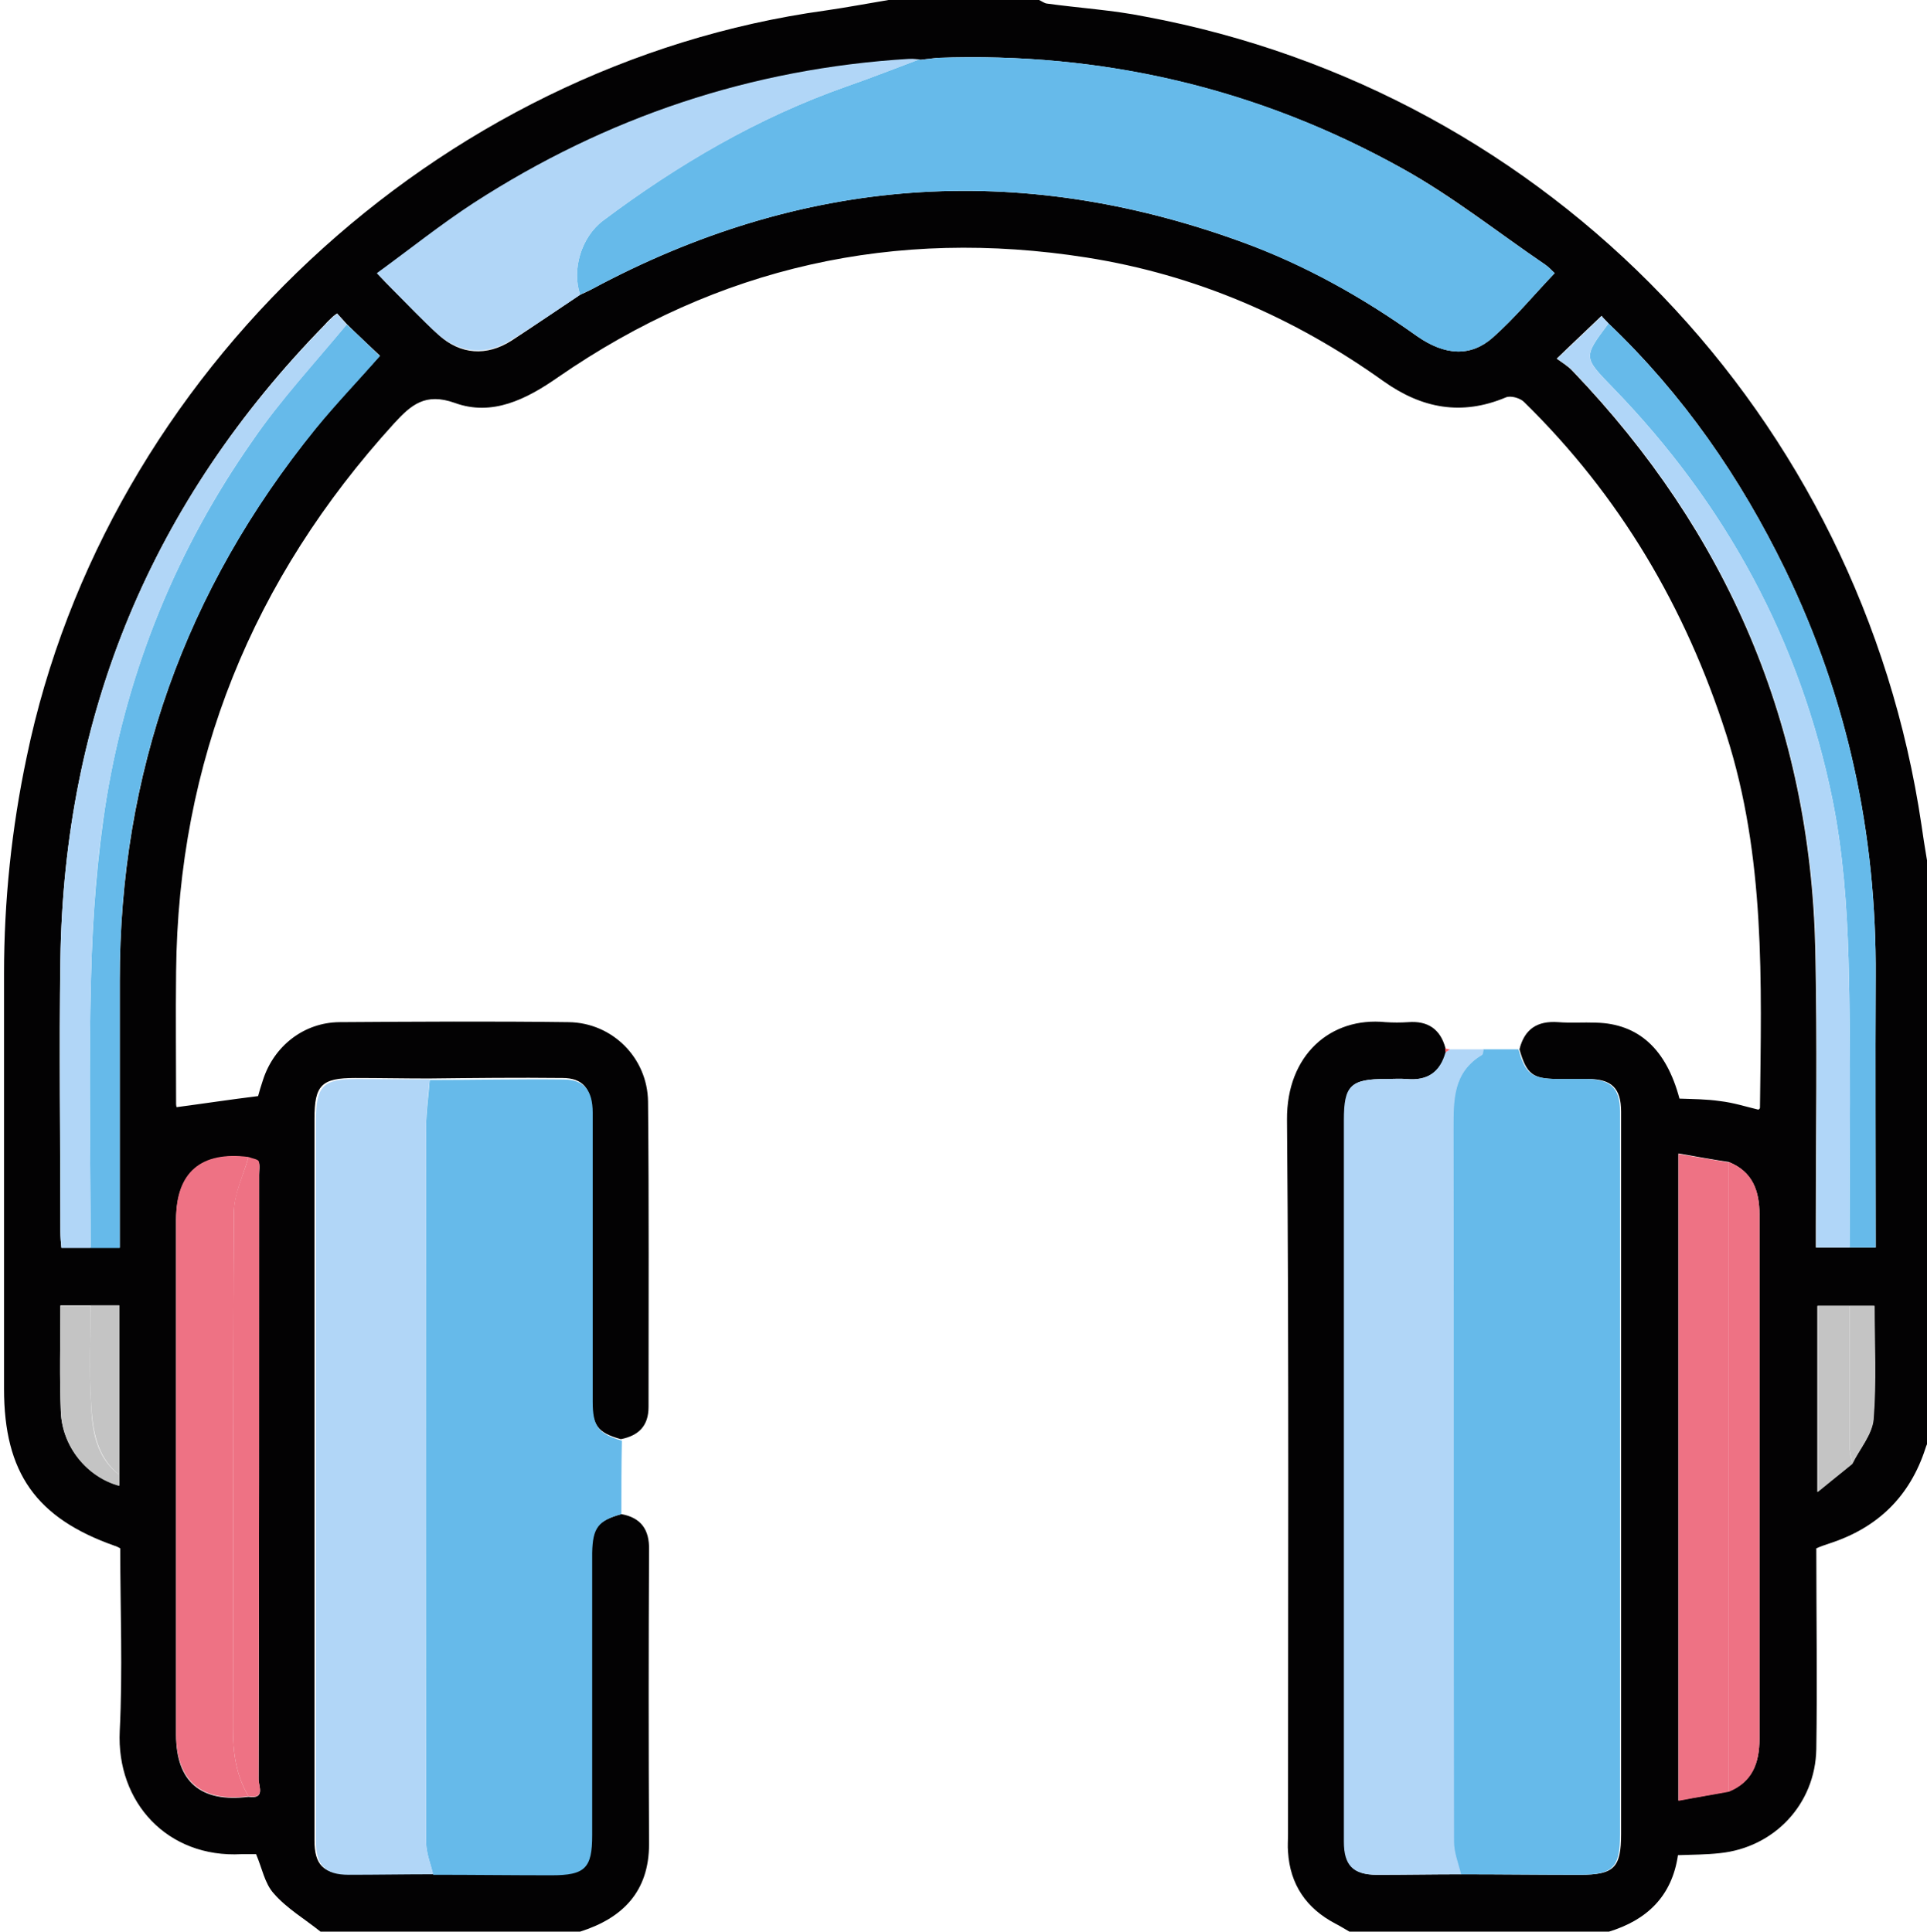 <?xml version="1.0" encoding="utf-8"?>
<!-- Generator: Adobe Illustrator 26.0.3, SVG Export Plug-In . SVG Version: 6.00 Build 0)  -->
<svg version="1.1" id="Layer_1" xmlns="http://www.w3.org/2000/svg" xmlns:xlink="http://www.w3.org/1999/xlink" x="0px" y="0px"
	 width="383px" height="384px" viewBox="0 0 383 384" style="enable-background:new 0 0 383 384;" xml:space="preserve">
<style type="text/css">
	.st0{fill:#030203;}
	.st1{fill:#66BAEA;}
	.st2{fill:#B1D6F7;}
	.st3{fill:#FE636E;}
	.st4{fill:#EE7284;}
	.st5{fill:#B0D6F8;}
	.st6{fill:#C4C4C4;}
	.st7{fill:#FB4553;}
</style>
<g>
	<path class="st0" d="M123.5,301c3.9,0.7,5.6,3.1,5.5,7.1c-0.1,19.5-0.1,39,0,58.5c0,9.4-5.2,14.7-13.7,17.4c-17.2,0-34.4,0-51.6,0
		c-3.1-2.5-6.7-4.6-9.3-7.6c-1.8-2-2.3-5-3.5-7.8c-0.9,0-1.9,0-2.9,0c-14.7,0.8-24.9-10.3-24.2-24.5c0.6-12.1,0.1-24.2,0.1-36.3
		c-0.4-0.2-0.7-0.4-1.1-0.5c-15.6-5.5-22-14.5-22-31.2c0-27.5,0-55,0-82.5c0-14.5,1.5-28.9,4.5-43.1C21.1,74.2,86.8,12.8,164,2.1
		c4.2-0.6,8.4-1.4,12.6-2.1c10,0,20,0,29.9,0c0.5,0.2,1,0.6,1.5,0.7c6.5,0.9,13.2,1.3,19.6,2.6c80.5,15,142.3,79.6,154.3,160.7
		c0.6,4.3,1.4,8.7,2.1,13c0,36,0,72,0,108c-0.4,1-1,1.9-1.3,2.9c-3.1,9.6-9.5,15.8-19,18.9c-0.9,0.3-1.8,0.6-2.7,1
		c0,13.5,0.2,26.7,0,39.9c-0.2,11-8.4,19.6-19.2,20.7c-2.7,0.3-5.4,0.3-8.3,0.4c-1.2,8.2-6.2,12.9-13.7,15.2c-17.2,0-34.4,0-51.6,0
		c-0.9-0.5-1.8-1.1-2.8-1.6c-5.7-3-9-7.7-9.4-14.3c-0.1-1.1,0-2.2,0-3.4c0-47.4,0.2-94.7-0.2-142.1c-0.1-12.9,8.7-20.5,19.6-19.4
		c1.5,0.1,3,0.1,4.5,0c3.9-0.3,6.4,1.4,7.4,5.2c0,0.3,0,0.5,0.1,0.8c-1.1,4-3.7,5.7-7.8,5.3c-1.4-0.1-2.7,0-4.1,0
		c-7,0-8.3,1.3-8.3,8.2c0,35.7,0,71.4,0,107.1c0,12.1,0,24.2,0,36.3c0,4.7,1.9,6.6,6.5,6.6c5.6,0,11.2-0.1,16.8-0.1
		c7.9,0,15.7,0.1,23.6,0.1c6.7,0,8.1-1.4,8.1-8.1c0-39.2,0-78.5,0-117.7c0-8.6,0-17.2,0-25.9c0-4.7-1.9-6.5-6.6-6.5c-2,0-4,0-6,0
		c-5,0-6.2-1-7.6-5.9c1-4,3.5-5.7,7.7-5.4c2.5,0.2,5,0,7.5,0.1c8.5,0.2,14,5.3,16.6,15.1c2.7,0.1,5.4,0.1,8.1,0.5
		c2.6,0.3,5.1,1.1,7.6,1.7c0.1-0.1,0.3-0.2,0.3-0.4c0.3-25,1.1-49.9-6.7-74.2c-8.1-25.3-21.2-47.5-40.2-66.1
		c-0.8-0.8-2.7-1.3-3.6-0.9c-8.8,3.7-16.7,2.2-24.3-3.2c-17.9-12.8-37.5-21.2-59-24.6c-38.1-6-73.3,1.8-105.1,23.8
		c-6.3,4.4-13.1,7.8-20.5,5.1c-5.9-2.1-8.7,0.4-12.1,4.1c-28.1,30.9-42.9,67.1-43.3,109c-0.1,8.7,0,17.5,0,26.2
		c0,0.4,0.1,0.7,0.1,0.7c5.3-0.7,10.5-1.5,16.2-2.2c0.2-0.8,0.6-2.1,1-3.3c2.2-6.7,8.1-11.3,15.1-11.4c15.2-0.1,30.4-0.2,45.6,0
		c8.7,0.1,15.7,7.1,15.8,15.8c0.2,20.2,0.1,40.5,0.1,60.7c0,3.8-2,5.7-5.5,6.4c-4.7-1.3-5.7-2.8-5.8-7.8c0-19.1,0-38.2,0-57.4
		c0-4.5-1.8-6.6-5.8-6.6c-8.9-0.1-17.7,0-26.6,0.1c-4.9,0-9.7-0.1-14.6-0.1c-6.7,0-8.1,1.4-8.1,8.1c0,31.5,0,62.9,0,94.4
		c0,16.4,0,32.7,0,49.1c0,4.8,1.8,6.6,6.5,6.6c5.6,0,11.2-0.1,16.8-0.1c7.8,0,15.7,0.1,23.5,0.1c6.8,0,8.1-1.3,8.1-8
		c0-18.7,0-37.4,0-56.1C117.7,303.7,118.8,302.3,123.5,301z M23.7,293.2c0-11.1,0-22.3,0-33.7c-2,0-3.8,0-5.7,0c-1.9,0-3.9,0-6,0
		c0,7.3-0.2,14.3,0.1,21.2c0.3,6.9,5.2,12.9,11.6,14.6C23.7,294.6,23.7,293.9,23.7,293.2z M367.5,259.6c-2.1,0-4.2,0-6.3,0
		c0,12.1,0,24,0,37c2.8-2.3,4.9-3.9,6.9-5.6c1.5-2.9,4-5.8,4.2-8.8c0.6-7.5,0.2-15.1,0.2-22.6C370.7,259.6,369.1,259.6,367.5,259.6z
		 M367.6,248c1.7,0,3.4,0,5.2,0c0-18.2-0.1-36,0-53.8c0.2-28.4-5.6-55.4-18-81c-8.9-18.3-20.3-34.8-35.1-48.9
		c-0.6-0.7-1.3-1.3-1.4-1.5c-2.9,2.8-5.6,5.3-8.9,8.5c1.1,0.8,2.3,1.5,3.2,2.5c30.8,32.2,47.2,70.4,48.2,115
		c0.4,18.3,0.1,36.7,0.1,55c0,1.3,0,2.7,0,4.2C363.4,248,365.5,248,367.6,248z M343.6,231c-3.3-0.5-6.6-1.1-10-1.7
		c0,43.3,0,85.5,0,128.6c3.6-0.6,6.8-1.2,10-1.8c4.7-1.9,6.1-5.7,6.1-10.5c0-15.9,0-31.7,0-47.6c0-18.9,0-37.7,0-56.6
		C349.7,236.8,348.3,232.9,343.6,231z M18,248c1.8,0,3.6,0,5.8,0c0-1.6,0-2.9,0-4.3c0-16.2,0-32.5,0-48.7c0-41.2,13-77.8,38.9-109.8
		c4-5,8.5-9.6,12.8-14.5c-2.3-2.2-4.5-4.2-6.6-6.3c-0.6-0.7-1.3-1.4-1.9-2.1c-0.4,0.3-0.6,0.4-0.8,0.6c-0.5,0.5-1.1,1-1.6,1.6
		C30.3,99.6,12.7,141.7,12,190.8c-0.3,18,0,36,0,54c0,1.1,0.1,2.2,0.2,3.2C14.3,248,16.1,248,18,248z M49.4,230.1
		c-9.4-1.2-14.3,3-14.4,12.3c0,34.2,0,68.4,0,102.5c0,9.3,4.9,13.5,14.4,12.3c3.4,0.5,2-2.1,2-3.4c0.1-40.1,0.1-80.1,0.1-120.2
		c0-0.9,0.2-1.9-0.1-2.6C51.1,230.5,50.1,230.4,49.4,230.1z M115.3,58.6c0.8-0.4,1.6-0.7,2.3-1.1c41.7-22.4,84.7-25.6,129.2-9.4
		c12.5,4.5,24,11,34.8,18.7c5.6,3.9,10.7,4.2,15.1,0.3c4.4-3.9,8.1-8.4,12.3-12.8c-0.5-0.5-1.2-1.2-1.9-1.7
		c-9.4-6.4-18.3-13.5-28.2-19c-28.7-16-59.7-23.3-92.6-22.1c-1.1,0.1-2.3,0.3-3.4,0.4l-0.2-0.1c-0.6,0-1.2-0.1-1.9,0
		c-31.3,1.9-60.2,11.5-86.5,28.6c-6.6,4.3-12.8,9.2-19.3,14c1.3,1.4,2.1,2.2,2.9,3c3.1,3.1,6.1,6.3,9.3,9.2
		c4.3,3.9,9.5,4.3,14.5,1.1C106.3,64.7,110.8,61.6,115.3,58.6z"/>
	<path class="st1" d="M123.5,301c-4.6,1.3-5.7,2.7-5.8,7.7c0,18.7,0,37.4,0,56.1c0,6.6-1.4,8-8.1,8c-7.8,0-15.7-0.1-23.5-0.1
		c-0.5-2.1-1.4-4.3-1.4-6.4c-0.1-47.4-0.1-94.9,0-142.3c0-3.1,0.5-6.2,0.7-9.3c8.9,0,17.7-0.2,26.6-0.1c4,0,5.8,2.1,5.8,6.6
		c0,19.1,0,38.2,0,57.4c0,5,1.1,6.4,5.8,7.8C123.5,291.2,123.5,296.1,123.5,301z"/>
	<path class="st1" d="M301.8,208.6c1.4,4.9,2.6,5.8,7.6,5.9c2,0,4,0,6,0c4.7,0.1,6.6,1.8,6.6,6.5c0,8.6,0,17.2,0,25.9
		c0,39.2,0,78.5,0,117.7c0,6.7-1.4,8.1-8.1,8.1c-7.9,0-15.7-0.1-23.6-0.1c-0.5-2.1-1.4-4.3-1.4-6.4c-0.1-47.2,0-94.5-0.1-141.7
		c0-5.8-0.1-11.3,5.7-14.8c0.2-0.1,0.2-0.7,0.3-1.1C297.2,208.6,299.5,208.6,301.8,208.6z"/>
	<path class="st2" d="M294.9,208.6c-0.1,0.4-0.1,0.9-0.3,1.1c-5.8,3.4-5.7,9-5.7,14.8c0.1,47.2,0,94.5,0.1,141.7
		c0,2.1,0.9,4.3,1.4,6.4c-5.6,0-11.2,0.1-16.8,0.1c-4.7,0-6.5-1.9-6.5-6.6c0-12.1,0-24.2,0-36.3c0-35.7,0-71.4,0-107.1
		c0-6.9,1.3-8.2,8.3-8.2c1.4,0,2.8-0.1,4.1,0c4.1,0.4,6.7-1.3,7.8-5.3c0.3-0.2,0.6-0.4,0.9-0.6C290.4,208.6,292.7,208.6,294.9,208.6
		z"/>
	<path class="st3" d="M288.2,208.6c-0.3,0.2-0.6,0.4-0.9,0.6c0-0.3,0-0.5-0.1-0.8C287.5,208.5,287.9,208.6,288.2,208.6z"/>
	<path class="st1" d="M182.7,11.8l0.2,0.1c1.1-0.1,2.3-0.3,3.4-0.4c32.9-1.2,63.9,6,92.6,22.1c9.8,5.5,18.8,12.6,28.2,19
		c0.8,0.5,1.4,1.3,1.9,1.7c-4.2,4.4-7.9,8.9-12.3,12.8s-9.6,3.6-15.1-0.3c-10.8-7.7-22.3-14.1-34.8-18.7
		c-44.4-16.2-87.5-13-129.2,9.4c-0.8,0.4-1.6,0.7-2.3,1.1c-1.7-5,0.2-11.4,4.5-14.7c14.9-11.2,30.8-20.5,48.4-26.7
		C173.1,15.5,177.9,13.6,182.7,11.8z"/>
	<path class="st2" d="M85.4,214.6c-0.3,3.1-0.7,6.2-0.7,9.3c0,47.4-0.1,94.9,0,142.3c0,2.1,0.9,4.3,1.4,6.4
		c-5.6,0-11.2,0.1-16.8,0.1c-4.7,0-6.5-1.9-6.5-6.6c0-16.4,0-32.7,0-49.1c0-31.5,0-62.9,0-94.4c0-6.7,1.4-8.1,8.1-8.1
		C75.6,214.5,80.5,214.6,85.4,214.6z"/>
	<path class="st2" d="M182.7,11.8c-4.8,1.8-9.6,3.7-14.5,5.4c-17.6,6.2-33.5,15.6-48.4,26.7c-4.3,3.3-6.2,9.7-4.5,14.7
		c-4.5,3-9,6.1-13.7,9c-4.9,3.1-10.1,2.7-14.5-1.1c-3.2-2.9-6.2-6.1-9.3-9.2c-0.8-0.8-1.5-1.6-2.9-3c6.6-4.8,12.7-9.7,19.3-14
		c26.3-17,55.1-26.7,86.5-28.6C181.5,11.7,182.1,11.8,182.7,11.8z"/>
	<path class="st4" d="M49.4,357.1c-9.4,1.2-14.3-3-14.4-12.3c0-34.2,0-68.4,0-102.5c0-9.3,5-13.5,14.4-12.3c-1,3.6-2.8,7.2-2.9,10.9
		c-0.2,34.2-0.1,68.4-0.2,102.6C46.3,348.4,46.9,352.9,49.4,357.1z"/>
	<path class="st1" d="M68.9,64.5c2.2,2,4.3,4.1,6.6,6.3c-4.3,4.9-8.8,9.6-12.8,14.5c-25.9,32-39,68.5-38.9,109.8
		c0,16.2,0,32.5,0,48.7c0,1.3,0,2.7,0,4.3c-2.1,0-4,0-5.8,0c0-18-0.4-36,0.1-54c0.3-11.9,1.2-23.9,3.1-35.6
		c4.3-25.7,14-49.5,29-70.9C55.8,79.4,62.6,72.1,68.9,64.5z"/>
	<path class="st4" d="M343.6,356.2c-3.2,0.6-6.4,1.1-10,1.8c0-43.1,0-85.4,0-128.6c3.4,0.6,6.7,1.1,10,1.7
		C343.6,272.8,343.6,314.5,343.6,356.2z"/>
	<path class="st1" d="M319.7,64.3c14.8,14.1,26.2,30.6,35.1,48.9c12.4,25.5,18.2,52.6,18,81c-0.1,17.8,0,35.7,0,53.8
		c-1.9,0-3.5,0-5.2,0c0-19.1,0.3-38.2-0.2-57.3c-0.3-10.6-1.1-21.4-3.2-31.8c-6.4-31.5-21.2-58.7-43.6-81.8
		C314.7,71,314.6,71.1,319.7,64.3z"/>
	<path class="st5" d="M319.7,64.3c-5.1,6.8-5,6.7,0.9,12.8c22.4,23.1,37.2,50.3,43.6,81.8c2.1,10.4,2.9,21.2,3.2,31.8
		c0.5,19.1,0.2,38.2,0.2,57.3c-2.1,0-4.2,0-6.6,0c0-1.6,0-2.9,0-4.2c0-18.3,0.3-36.7-0.1-55c-1-44.6-17.5-82.9-48.2-115
		c-0.9-1-2.2-1.7-3.2-2.5c3.3-3.1,6-5.7,8.9-8.5C318.4,63,319.1,63.7,319.7,64.3z"/>
	<path class="st2" d="M68.9,64.5c-6.3,7.7-13.1,15-18.7,23.1c-15,21.4-24.7,45.2-29,70.9c-2,11.7-2.8,23.7-3.1,35.6
		c-0.5,18-0.1,36-0.1,54c-1.9,0-3.7,0-5.8,0c-0.1-1.1-0.2-2.2-0.2-3.2c0-18-0.2-36,0-54c0.7-49.1,18.2-91.2,52.6-126.3
		c0.5-0.5,1.1-1.1,1.6-1.6c0.2-0.2,0.4-0.3,0.8-0.6C67.6,63.1,68.3,63.8,68.9,64.5z"/>
	<path class="st4" d="M343.6,356.2c0-41.7,0-83.5,0-125.2c4.8,1.9,6.1,5.7,6.1,10.5c0,18.9,0,37.7,0,56.6c0,15.9,0,31.7,0,47.6
		C349.7,350.5,348.3,354.3,343.6,356.2z"/>
	<path class="st4" d="M49.4,357.1c-2.5-4.2-3.1-8.7-3.1-13.6c0.1-34.2,0-68.4,0.2-102.6c0-3.6,1.9-7.3,2.9-10.9
		c0.7,0.3,1.7,0.4,2,0.8c0.3,0.7,0.1,1.7,0.1,2.6c0,40.1,0,80.1-0.1,120.2C51.4,355,52.8,357.7,49.4,357.1z"/>
	<path class="st6" d="M368.2,291c-2.1,1.7-4.1,3.3-6.9,5.6v-37h6.3c0,9.3,0,18.6,0,27.9C367.6,288.6,367.9,289.8,368.2,291z"/>
	<path class="st6" d="M23.7,293.2c0,0.7,0,1.4,0,2.2c-6.3-1.7-11.3-7.7-11.6-14.6c-0.3-7-0.1-13.9-0.1-21.2c2.1,0,4,0,6,0
		c0,6.5-0.3,12.9,0.1,19.4C18.3,284.2,19,289.6,23.7,293.2z"/>
	<path class="st6" d="M23.7,293.2c-4.6-3.7-5.3-9-5.6-14.3c-0.4-6.4-0.1-12.9-0.1-19.4c1.8,0,3.6,0,5.7,0
		C23.7,270.9,23.7,282.1,23.7,293.2z"/>
	<path class="st6" d="M368.2,291c-0.2-1.2-0.6-2.4-0.6-3.5c0-9.3,0-18.6,0-27.9h5c0,7.5,0.4,15.1-0.2,22.6
		C372.1,285.2,369.6,288,368.2,291z"/>
	<path class="st7" d="M186.3,11.5c-1.1,0.1-2.3,0.3-3.4,0.4C184.1,11.8,185.2,11.6,186.3,11.5z"/>
</g>
</svg>